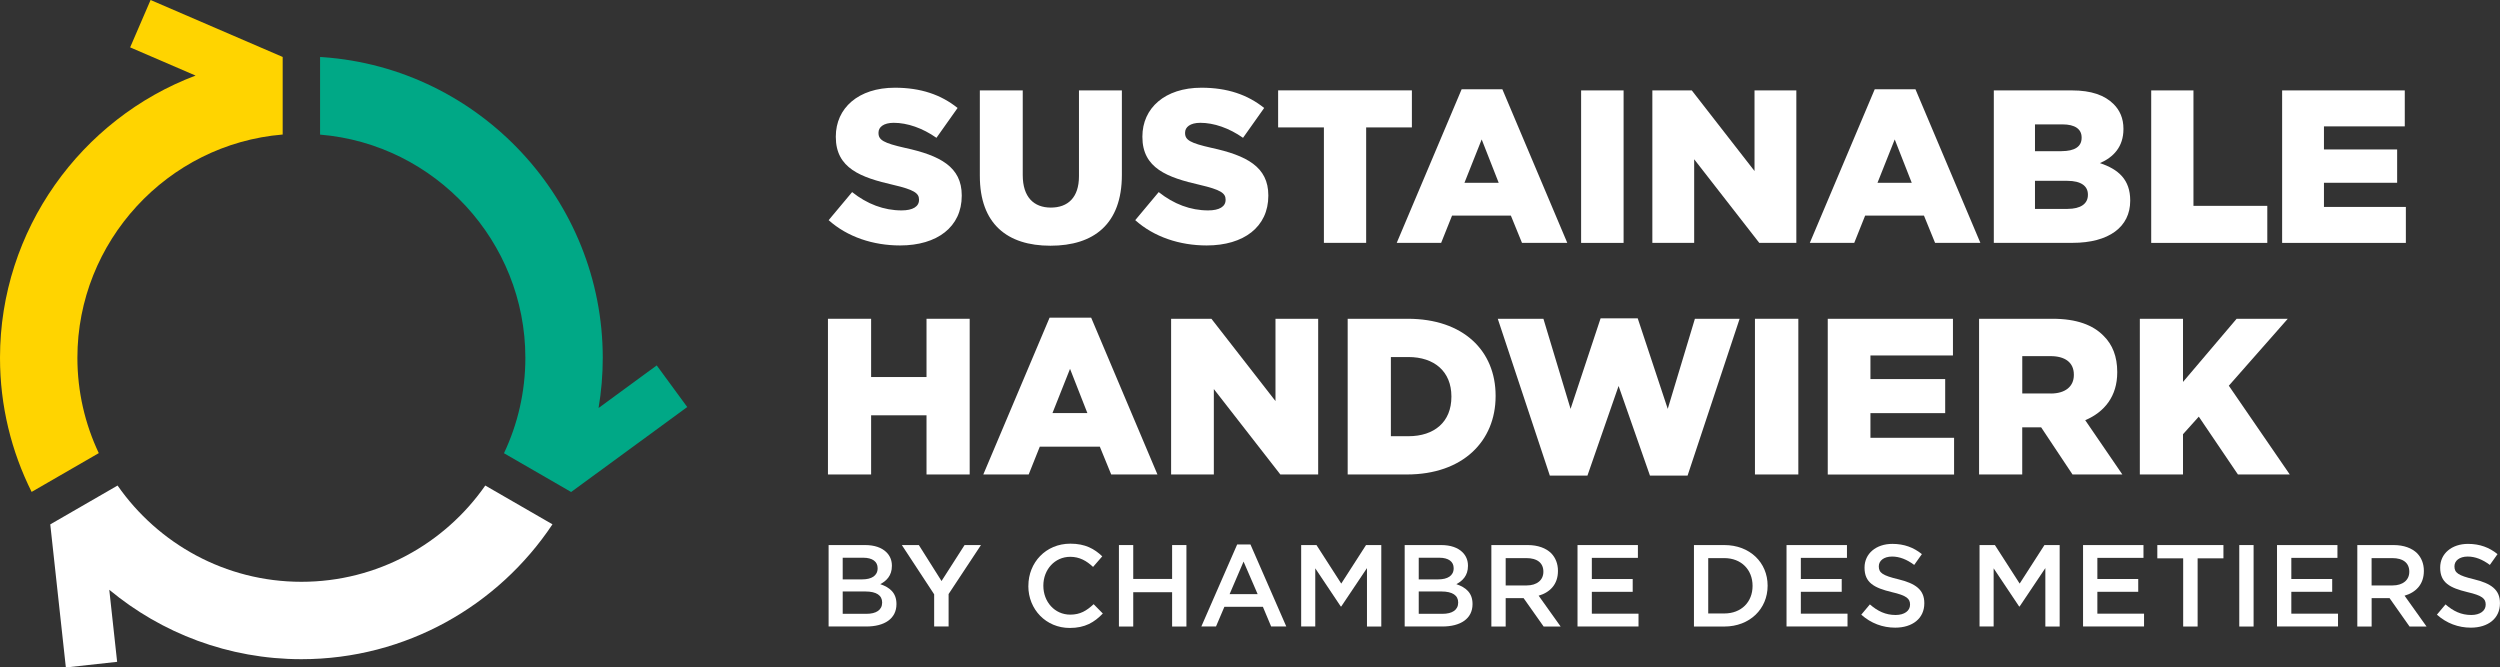 <?xml version="1.0" encoding="UTF-8"?><svg id="logo" xmlns="http://www.w3.org/2000/svg" viewBox="0 0 576.27 153.85"><rect x="0" y="0" width="576.27" height="153.85" fill="#333333" stroke="none"/><defs><style>.cls-1{fill:#ffd400;}.cls-2{fill:#fff;}.cls-3{fill:#00a886;}</style></defs><path class="cls-2" d="M191,50.76l5.42-6.48c3.47,2.76,7.33,4.22,11.4,4.22,2.61,0,4.02-.9,4.02-2.41v-.1c0-1.46-1.16-2.26-5.92-3.37-7.48-1.71-13.26-3.82-13.26-11.05v-.1c0-6.53,5.17-11.25,13.61-11.25,5.98,0,10.65,1.61,14.46,4.67l-4.87,6.88c-3.21-2.26-6.73-3.46-9.84-3.46-2.36,0-3.52,1-3.52,2.26v.1c0,1.61,1.21,2.31,6.08,3.41,8.09,1.76,13.11,4.37,13.11,10.95v.1c0,7.18-5.67,11.45-14.21,11.45-6.23,0-12.15-1.96-16.47-5.83Z"/><path class="cls-2" d="M225.86,40.57v-19.73h9.89v19.53c0,5.07,2.56,7.48,6.48,7.48s6.48-2.31,6.48-7.23v-19.78h9.89v19.48c0,11.35-6.48,16.32-16.47,16.32s-16.27-5.07-16.27-16.07Z"/><path class="cls-2" d="M261.67,50.76l5.42-6.48c3.47,2.76,7.33,4.22,11.4,4.22,2.61,0,4.02-.9,4.02-2.41v-.1c0-1.46-1.16-2.26-5.92-3.37-7.48-1.71-13.26-3.82-13.26-11.05v-.1c0-6.53,5.17-11.25,13.61-11.25,5.98,0,10.65,1.61,14.46,4.67l-4.87,6.88c-3.21-2.26-6.73-3.46-9.84-3.46-2.36,0-3.52,1-3.52,2.26v.1c0,1.61,1.2,2.31,6.08,3.41,8.09,1.76,13.11,4.37,13.11,10.95v.1c0,7.18-5.67,11.45-14.21,11.45-6.23,0-12.15-1.96-16.47-5.83Z"/><path class="cls-2" d="M305.16,29.37h-10.54v-8.54h30.83v8.54h-10.54v26.61h-9.74v-26.61Z"/><path class="cls-2" d="M336.92,20.58h9.39l14.96,35.4h-10.44l-2.56-6.28h-13.56l-2.51,6.28h-10.24l14.96-35.4ZM345.46,42.13l-3.92-9.99-3.97,9.99h7.88Z"/><path class="cls-2" d="M364.46,20.84h9.79v35.15h-9.79V20.84Z"/><path class="cls-2" d="M380.88,20.84h9.09l14.46,18.58v-18.58h9.64v35.15h-8.54l-15.01-19.28v19.28h-9.64V20.84Z"/><path class="cls-2" d="M432.14,20.58h9.39l14.96,35.4h-10.44l-2.56-6.28h-13.56s-2.51,6.28-2.51,6.28h-10.24l14.96-35.4ZM440.67,42.13l-3.92-9.99-3.97,9.99h7.88Z"/><path class="cls-2" d="M459.59,20.84h18.03c4.42,0,7.53,1.1,9.59,3.16,1.41,1.41,2.26,3.26,2.26,5.67v.1c0,4.07-2.31,6.48-5.42,7.83,4.27,1.41,6.98,3.82,6.98,8.59v.1c0,6.03-4.92,9.69-13.31,9.69h-18.13V20.84ZM475.21,34.84c2.96,0,4.62-1.01,4.62-3.06v-.1c0-1.91-1.51-3.01-4.42-3.01h-6.33v6.18h6.13ZM476.61,48.15c2.96,0,4.67-1.16,4.67-3.21v-.1c0-1.91-1.51-3.16-4.77-3.16h-7.43v6.48h7.53Z"/><path class="cls-2" d="M495.87,20.84h9.74v26.61h17.02v8.54h-26.76V20.84Z"/><path class="cls-2" d="M526.05,20.84h28.27v8.29h-18.63v5.32h16.87v7.68h-16.87v5.57h18.88v8.29h-28.52V20.84Z"/><path class="cls-2" d="M190.85,73.48h9.95v13.43h12.77v-13.43h9.95v35.89h-9.95v-13.64h-12.77v13.64h-9.95v-35.89Z"/><path class="cls-2" d="M241.93,73.22h9.59l15.28,36.15h-10.66l-2.62-6.41h-13.84l-2.56,6.41h-10.46l15.28-36.15ZM250.65,95.22l-4-10.2-4.05,10.2h8.05Z"/><path class="cls-2" d="M269.96,73.48h9.28l14.77,18.97v-18.97h9.84v35.89h-8.72l-15.33-19.69v19.69h-9.85v-35.89Z"/><path class="cls-2" d="M310.66,73.48h13.84c12.82,0,20.25,7.38,20.25,17.74v.1c0,10.36-7.54,18.05-20.46,18.05h-13.64v-35.89ZM324.66,100.55c5.95,0,9.9-3.28,9.9-9.08v-.1c0-5.74-3.95-9.07-9.9-9.07h-4.05v18.25h4.05Z"/><path class="cls-2" d="M345.26,73.48h10.51l6.26,20.77,6.92-20.87h8.56l6.92,20.87,6.26-20.77h10.31l-12,36.15h-8.67l-7.23-20.66-7.18,20.66h-8.67l-12-36.15Z"/><path class="cls-2" d="M404.53,73.48h10v35.89h-10v-35.89Z"/><path class="cls-2" d="M421.3,73.48h28.87v8.46h-19.02v5.44h17.23v7.85h-17.23v5.69h19.28v8.46h-29.12v-35.89Z"/><path class="cls-2" d="M456.2,73.48h16.97c5.49,0,9.28,1.44,11.69,3.9,2.1,2.05,3.18,4.82,3.18,8.36v.1c0,5.49-2.92,9.13-7.38,11.02l8.56,12.51h-11.49l-7.23-10.87h-4.36v10.87h-9.95v-35.89ZM472.71,90.71c3.38,0,5.33-1.64,5.33-4.26v-.1c0-2.82-2.05-4.26-5.38-4.26h-6.51v8.61h6.56Z"/><path class="cls-2" d="M493.25,73.48h9.95v14.56l12.36-14.56h11.79l-13.59,15.43,14.05,20.46h-11.95l-9.02-13.33-3.64,4.05v9.28h-9.95v-35.89Z"/><path class="cls-2" d="M191,125.64h8.42c2.15,0,3.83.59,4.91,1.66.83.83,1.26,1.85,1.26,3.11v.05c0,2.25-1.29,3.46-2.68,4.19,2.2.75,3.73,2.01,3.73,4.56v.05c0,3.35-2.76,5.15-6.95,5.15h-8.69v-18.78ZM202.3,130.95c0-1.48-1.18-2.39-3.3-2.39h-4.75v4.99h4.51c2.12,0,3.54-.83,3.54-2.55v-.05ZM199.48,136.34h-5.23v5.15h5.47c2.25,0,3.62-.89,3.62-2.58v-.05c0-1.58-1.26-2.52-3.86-2.52Z"/><path class="cls-2" d="M215.34,137.01l-7.46-11.37h3.92l5.23,8.29,5.31-8.29h3.78l-7.46,11.29v7.48h-3.33v-7.4Z"/><path class="cls-2" d="M237.05,135.08v-.05c0-5.34,4-9.71,9.68-9.71,3.46,0,5.55,1.21,7.35,2.92l-2.12,2.44c-1.5-1.4-3.11-2.33-5.26-2.33-3.57,0-6.2,2.95-6.2,6.63v.05c0,3.68,2.6,6.65,6.2,6.65,2.31,0,3.78-.91,5.39-2.41l2.12,2.15c-1.96,2.04-4.11,3.33-7.62,3.33-5.47,0-9.55-4.27-9.55-9.66Z"/><path class="cls-2" d="M257.92,125.64h3.3v7.81h8.96v-7.81h3.3v18.78h-3.3v-7.91h-8.96v7.91h-3.3v-18.78Z"/><path class="cls-2" d="M285.18,125.5h3.06l8.26,18.91h-3.49l-1.9-4.53h-8.88l-1.93,4.53h-3.38l8.26-18.91ZM289.9,136.96l-3.25-7.51-3.22,7.51h6.46Z"/><path class="cls-2" d="M299.94,125.64h3.52l5.71,8.88,5.71-8.88h3.52v18.78h-3.3v-13.47l-5.93,8.85h-.11l-5.88-8.8v13.41h-3.25v-18.78Z"/><path class="cls-2" d="M323.79,125.64h8.42c2.15,0,3.83.59,4.91,1.66.83.83,1.26,1.85,1.26,3.11v.05c0,2.25-1.29,3.46-2.68,4.19,2.2.75,3.73,2.01,3.73,4.56v.05c0,3.35-2.76,5.15-6.95,5.15h-8.69v-18.78ZM335.08,130.95c0-1.48-1.18-2.39-3.3-2.39h-4.75v4.99h4.51c2.12,0,3.54-.83,3.54-2.55v-.05ZM332.26,136.34h-5.23v5.15h5.47c2.25,0,3.62-.89,3.62-2.58v-.05c0-1.58-1.26-2.52-3.86-2.52Z"/><path class="cls-2" d="M343.77,125.64h8.37c2.36,0,4.21.7,5.42,1.88.99,1.02,1.56,2.41,1.56,4.05v.05c0,3.09-1.85,4.94-4.45,5.69l5.07,7.11h-3.92l-4.62-6.55h-4.13v6.55h-3.3v-18.78ZM351.9,134.95c2.36,0,3.86-1.23,3.86-3.14v-.05c0-2.01-1.45-3.11-3.89-3.11h-4.8v6.3h4.83Z"/><path class="cls-2" d="M363.63,125.64h13.92v2.95h-10.62v4.88h9.42v2.95h-9.42v5.04h10.76v2.95h-14.06v-18.78Z"/><path class="cls-2" d="M390.47,125.64h7c5.9,0,9.98,4.05,9.98,9.34v.05c0,5.29-4.08,9.39-9.98,9.39h-7v-18.78ZM393.76,128.64v12.77h3.7c3.94,0,6.52-2.66,6.52-6.33v-.05c0-3.68-2.58-6.38-6.52-6.38h-3.7Z"/><path class="cls-2" d="M411.82,125.64h13.92v2.95h-10.63v4.88h9.42v2.95h-9.42v5.04h10.76v2.95h-14.06v-18.78Z"/><path class="cls-2" d="M429.04,141.68l1.98-2.36c1.8,1.56,3.62,2.44,5.93,2.44,2.04,0,3.33-.97,3.33-2.36v-.05c0-1.34-.75-2.07-4.24-2.87-4-.97-6.25-2.15-6.25-5.61v-.05c0-3.22,2.68-5.45,6.41-5.45,2.74,0,4.91.83,6.81,2.36l-1.77,2.49c-1.69-1.26-3.38-1.93-5.1-1.93-1.93,0-3.06.99-3.06,2.23v.05c0,1.45.86,2.09,4.48,2.95,3.97.97,6.01,2.39,6.01,5.5v.05c0,3.51-2.76,5.61-6.71,5.61-2.87,0-5.58-.99-7.83-3Z"/><path class="cls-2" d="M456.33,125.64h3.51l5.71,8.88,5.71-8.88h3.51v18.78h-3.3v-13.47l-5.93,8.85h-.11l-5.88-8.8v13.41h-3.25v-18.78Z"/><path class="cls-2" d="M480.17,125.64h13.92v2.95h-10.63v4.88h9.42v2.95h-9.42v5.04h10.76v2.95h-14.06v-18.78Z"/><path class="cls-2" d="M503.23,128.7h-5.95v-3.06h15.24v3.06h-5.95v15.72h-3.33v-15.72Z"/><path class="cls-2" d="M516.17,125.64h3.3v18.78h-3.3v-18.78Z"/><path class="cls-2" d="M524.88,125.64h13.92v2.95h-10.63v4.88h9.42v2.95h-9.42v5.04h10.76v2.95h-14.06v-18.78Z"/><path class="cls-2" d="M543.37,125.64h8.37c2.36,0,4.21.7,5.42,1.88.99,1.02,1.56,2.41,1.56,4.05v.05c0,3.09-1.85,4.94-4.45,5.69l5.07,7.11h-3.92l-4.61-6.55h-4.13v6.55h-3.3v-18.78ZM551.5,134.95c2.36,0,3.86-1.23,3.86-3.14v-.05c0-2.01-1.45-3.11-3.89-3.11h-4.8v6.3h4.83Z"/><path class="cls-2" d="M561.73,141.68l1.98-2.36c1.8,1.56,3.62,2.44,5.93,2.44,2.04,0,3.33-.97,3.33-2.36v-.05c0-1.34-.75-2.07-4.24-2.87-4-.97-6.25-2.15-6.25-5.61v-.05c0-3.22,2.68-5.45,6.41-5.45,2.74,0,4.91.83,6.81,2.36l-1.77,2.49c-1.69-1.26-3.38-1.93-5.1-1.93-1.93,0-3.06.99-3.06,2.23v.05c0,1.45.86,2.09,4.48,2.95,3.97.97,6.01,2.39,6.01,5.5v.05c0,3.51-2.76,5.61-6.71,5.61-2.87,0-5.58-.99-7.83-3Z"/><path class="cls-1" d="M65.14,13.14v-.02S34.71,0,34.71,0l-4.71,10.92,15.08,6.5C18.69,27.38,0,53.01,0,82.47c0,11.11,2.63,21.6,7.29,30.92l15.48-8.94c-3.16-6.68-4.93-14.13-4.93-21.99,0-26.76,20.74-49.25,47.32-51.45V13.14s-.02,0-.03,0Z"/><path class="cls-3" d="M158.41,93.82l-7.03-9.59-13.41,9.82c.64-3.76.97-7.63.97-11.57,0-36.34-28.37-66.78-64.58-69.31-.19-.01-.39-.02-.58-.03v17.89c26.59,2.2,47.32,24.66,47.32,51.45,0,7.86-1.77,15.31-4.93,21.99l15.48,8.94s0,0,0,0h0s26.74-19.57,26.74-19.57Z"/><path class="cls-2" d="M111.86,111.92c-9.34,13.4-24.85,22.19-42.38,22.19s-33.04-8.79-42.38-22.19l-15.49,8.94s.02.02.03.04h-.05s3.59,32.95,3.59,32.95l11.82-1.29-1.81-16.61c12.03,9.98,27.47,16,44.29,16,24.12,0,45.41-12.37,57.87-31.09l-15.49-8.94Z"/></svg>